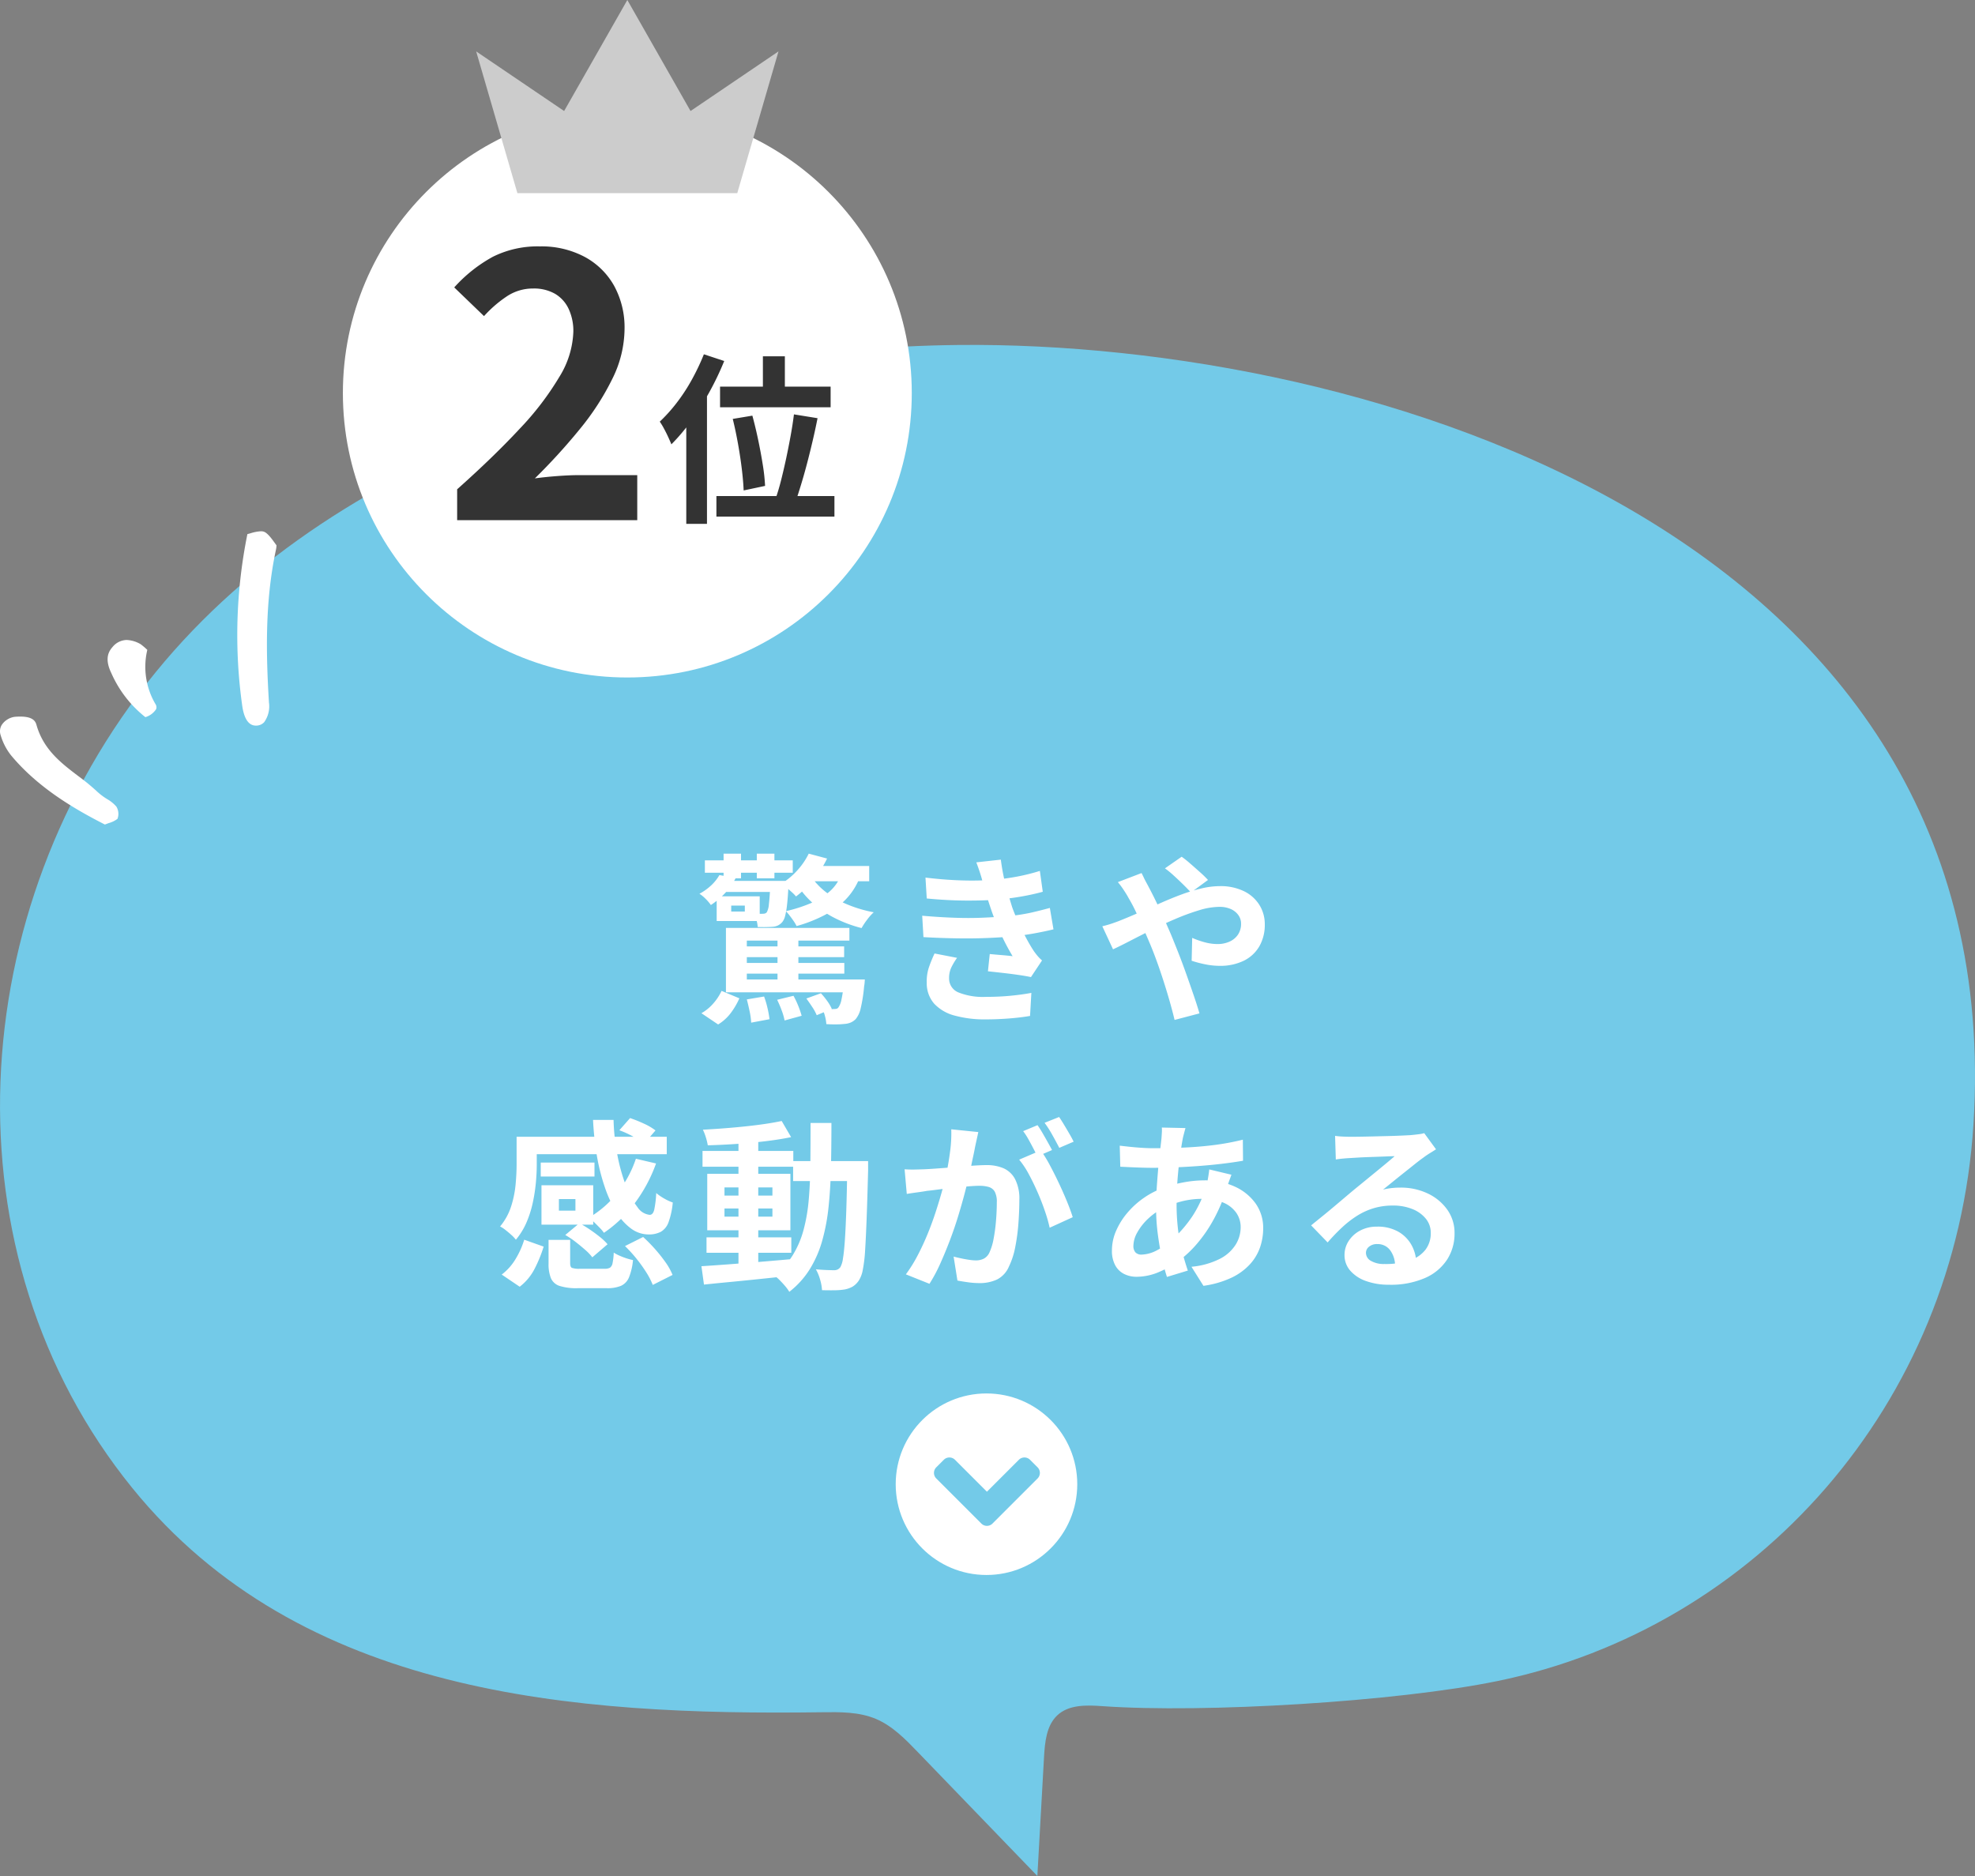 <svg xmlns="http://www.w3.org/2000/svg" width="326.336" height="310.015" viewBox="0 0 326.336 310.015">
  <rect x="0" y="0" width="326.336" height="310.015" fill="#808080" stroke="none"/>
  <g id="グループ_28917" data-name="グループ 28917" transform="translate(-240 -1850.725)">
    <path id="パス_3423" data-name="パス 3423" d="M167.976,253.005C100.185,253.7-5.837,221.866.251,124.278,3.15,77.806,36.236,40.957,78.964,32.2c16.589-3.4,48.378-5.329,65.256-4.133,2.6.184,5.53.274,7.441-1.543,1.776-1.689,2.029-4.429,2.169-6.908q.551-9.808,1.1-19.617l19.751,20.473c2.056,2.132,4.188,4.316,6.888,5.467,2.817,1.2,5.969,1.158,9.02,1.116,41.05-.551,86.073,2.759,113.881,37.052,31.252,38.54,28.142,95.6-3.864,134.829C269.563,236.995,214.695,252.526,167.976,253.005Z" transform="translate(566.336 2160.74) rotate(180)" fill="#73cae8"/>
    <path id="パス_103274" data-name="パス 103274" d="M-46.53-24.39h14.52v2.04H-46.53Zm3.09-1.11h2.88v4.08h-2.88Zm5.49,0h2.91v4.08h-2.91Zm-6.18,3.54,2.7.48a11.594,11.594,0,0,1-1.68,2.415,12.892,12.892,0,0,1-2.43,2.055,6.992,6.992,0,0,0-.87-1.02,5.577,5.577,0,0,0-1.02-.84A9.188,9.188,0,0,0-45.4-20.34,7.225,7.225,0,0,0-44.13-21.96Zm.69.96h9.15v1.83H-44.4Zm14.46-2.46h9.6v2.52H-30.27ZM-35.7-21h3.03l-.015.36q-.015.36-.045.63-.09,1.8-.225,2.97a12.958,12.958,0,0,1-.315,1.83,2.7,2.7,0,0,1-.45.99,2.237,2.237,0,0,1-.735.585,2.359,2.359,0,0,1-.885.225q-.39.03-1.05.045t-1.41-.015a5.816,5.816,0,0,0-.21-1.17,4.681,4.681,0,0,0-.42-1.08q.51.03.885.06a3.121,3.121,0,0,0,.615,0,1.11,1.11,0,0,0,.345-.045.764.764,0,0,0,.285-.2,3.238,3.238,0,0,0,.345-1.32q.135-1.05.255-3.51Zm6.33-4.5,3.03.81A16.733,16.733,0,0,1-28.59-21.2a16.6,16.6,0,0,1-2.88,2.775,6.279,6.279,0,0,0-.69-.705q-.45-.4-.9-.8a8.294,8.294,0,0,0-.81-.63,11.544,11.544,0,0,0,2.625-2.19A11.724,11.724,0,0,0-29.37-25.5Zm5.4,3.36,3.06.48a10.808,10.808,0,0,1-2.37,3.75,14,14,0,0,1-3.585,2.625A23.69,23.69,0,0,1-31.38-13.53a5.653,5.653,0,0,0-.465-.8q-.315-.465-.675-.93a7.917,7.917,0,0,0-.63-.735,24.1,24.1,0,0,0,4.08-1.3,11.446,11.446,0,0,0,3.18-1.98A6.916,6.916,0,0,0-23.97-22.14Zm-4.77.75a11.5,11.5,0,0,0,2.475,2.445,15.759,15.759,0,0,0,3.465,1.92,21.7,21.7,0,0,0,4.17,1.215,8.252,8.252,0,0,0-1.095,1.23,12.045,12.045,0,0,0-.915,1.38A21.59,21.59,0,0,1-25-14.82a16.894,16.894,0,0,1-3.645-2.46,14.507,14.507,0,0,1-2.73-3.24Zm-15.84,2.94h2.4v3.21h-2.4Zm0,0h7.11v4.08h-7.11v-1.56h4.65v-.99h-4.65Zm3.9,8.28h17.16V-8.4H-40.68Zm.03,2.73h17.16v1.77H-40.65Zm-.06,2.73h18.3v2.13h-18.3Zm-2.34-8.52h20.4v2.1H-39.6v8.55h-3.45Zm8.52,1.02h3.45v8.52h-3.45Zm10.98,7.5h3.45l-.03.435a4.93,4.93,0,0,1-.09.705A24.9,24.9,0,0,1-20.79.075,4.161,4.161,0,0,1-21.6,1.83a2.576,2.576,0,0,1-.885.6,3.205,3.205,0,0,1-.975.21,12.529,12.529,0,0,1-1.26.075q-.78.015-1.74-.045a6.748,6.748,0,0,0-.225-1.32,4.94,4.94,0,0,0-.5-1.26q.63.06,1.155.09a5.139,5.139,0,0,0,.8,0,1.893,1.893,0,0,0,.45-.045.545.545,0,0,0,.3-.2,3.253,3.253,0,0,0,.51-1.275,21.817,21.817,0,0,0,.42-3.015ZM-43.77-2.82l2.94,1.23A12.357,12.357,0,0,1-42.225.8,7.538,7.538,0,0,1-44.34,2.73L-47.1.87A7.514,7.514,0,0,0-45.12-.765,8.653,8.653,0,0,0-43.77-2.82Zm4.17,1.41,2.85-.48A14.584,14.584,0,0,1-36.18.03a17.246,17.246,0,0,1,.33,1.83l-3.03.57A11.494,11.494,0,0,0-39.135.57Q-39.36-.51-39.6-1.41Zm5.01.06,2.7-.66a14.176,14.176,0,0,1,.8,1.695A15.68,15.68,0,0,1-30.54,1.29l-2.82.78A9.823,9.823,0,0,0-33.84.405,17.456,17.456,0,0,0-34.59-1.35Zm4.83-.21,2.4-.87a11.732,11.732,0,0,1,1.05,1.29A7.01,7.01,0,0,1-25.56.15L-28.05,1.2a7.727,7.727,0,0,0-.735-1.35Q-29.28-.9-29.76-1.56Zm19.68-19.98q3.3.39,6.075.465a50.262,50.262,0,0,0,5.145-.1,39.418,39.418,0,0,0,3.96-.54,33.707,33.707,0,0,0,3.72-.93L9.3-19.2q-1.62.45-3.51.78t-3.87.51q-2.31.18-5.325.165T-9.87-18.09Zm-.54,6.3q2.73.24,5.22.33t4.68,0q2.19-.09,3.99-.24a30.114,30.114,0,0,0,4.17-.615q1.74-.405,3.03-.765l.6,3.54q-1.35.33-2.97.63t-3.45.51q-1.92.18-4.4.285t-5.205.06q-2.73-.045-5.46-.2ZM-.6-20.7q-.21-.84-.48-1.665t-.6-1.695l4.05-.45q.18,1.41.465,2.775T3.5-19.11q.375,1.26.735,2.43.36,1.02.945,2.325t1.275,2.61Q7.14-10.44,7.83-9.39q.3.42.615.8a6.371,6.371,0,0,0,.735.735L7.35-5.1q-.84-.18-2.085-.36t-2.58-.33Q1.35-5.94.24-6.06l.3-2.85q.93.09,2.025.18t1.755.18a37.252,37.252,0,0,1-2.055-3.93Q1.41-14.4.84-16.05.48-17.1.24-17.865t-.435-1.44Q-.39-19.98-.6-20.7ZM-4.86-8.28a10.735,10.735,0,0,0-.93,1.545A4,4,0,0,0-6.18-4.95,2.474,2.474,0,0,0-4.635-2.565,10.869,10.869,0,0,0-.12-1.83q2.13,0,4.035-.18t3.5-.48L7.2,1.32q-1.56.27-3.51.42t-3.78.15a18.737,18.737,0,0,1-5.175-.63A7.045,7.045,0,0,1-8.64-.705,5.1,5.1,0,0,1-9.87-4.17a7.34,7.34,0,0,1,.375-2.595A23.236,23.236,0,0,1-8.58-9Zm38.64-10.8q-.51-.57-1.29-1.335t-1.59-1.5a14.884,14.884,0,0,0-1.41-1.155l2.76-1.92a15.726,15.726,0,0,1,1.38,1.1q.81.7,1.635,1.44A16.922,16.922,0,0,1,36.6-21.15Zm-8.16-3.21q.15.27.36.72t.45.885q.24.435.39.735.93,1.74,1.89,3.825t1.77,3.975q.51,1.23,1.185,2.94T33-5.64q.66,1.86,1.245,3.57T35.19.9L31.08,1.98Q30.63.09,29.97-2.13t-1.41-4.4Q27.81-8.7,27.06-10.5q-.6-1.41-1.185-2.76T24.7-15.855a25.731,25.731,0,0,0-1.215-2.3q-.3-.57-.8-1.32a14.173,14.173,0,0,0-.975-1.32ZM19.14-13.5a16.884,16.884,0,0,0,1.755-.51q.855-.3,1.215-.45,1.65-.66,3.345-1.41l3.42-1.515q1.725-.765,3.39-1.38a27.507,27.507,0,0,1,3.27-.99,13.283,13.283,0,0,1,3.015-.375,8.806,8.806,0,0,1,4,.84,6.166,6.166,0,0,1,2.55,2.28,5.955,5.955,0,0,1,.885,3.18,7.114,7.114,0,0,1-.9,3.645A6.024,6.024,0,0,1,42.51-7.8a8.828,8.828,0,0,1-3.99.84,11.935,11.935,0,0,1-2.475-.27A18.4,18.4,0,0,1,33.9-7.8l.09-3.78a14.12,14.12,0,0,0,2.1.735,8.11,8.11,0,0,0,2.07.285,4.741,4.741,0,0,0,1.995-.4,3.31,3.31,0,0,0,1.4-1.155,3.178,3.178,0,0,0,.51-1.83,2.378,2.378,0,0,0-.435-1.38,3.016,3.016,0,0,0-1.23-1.005,4.512,4.512,0,0,0-1.935-.375,11.642,11.642,0,0,0-3.315.555A37.439,37.439,0,0,0,31.26-14.73q-2.04.87-3.99,1.845t-3.6,1.83q-1.65.855-2.76,1.365Zm-79.8,33.71,1.77-2.01a22.13,22.13,0,0,1,2.28.915,9.639,9.639,0,0,1,1.92,1.125l-1.86,2.16a14.25,14.25,0,0,0-1.845-1.155A16.464,16.464,0,0,0-60.66,20.21Zm-15.27,1.08h23.1v2.88h-23.1Zm2.28,4.26h8.88v2.31h-8.88Zm.12,3.75h2.88v5.52h-2.88Zm15.6-4.38,3.33.78a24.88,24.88,0,0,1-3.555,6.615A21.023,21.023,0,0,1-63.21,37.16a6.121,6.121,0,0,0-.69-.825q-.45-.465-.93-.93t-.84-.765a16.8,16.8,0,0,0,4.68-4.08A18.36,18.36,0,0,0-57.93,24.92Zm-7.08-6.42h3.39a35.35,35.35,0,0,0,.66,5.955,30.276,30.276,0,0,0,1.425,5.025,13.046,13.046,0,0,0,1.875,3.45,2.755,2.755,0,0,0,2.01,1.26q.54,0,.75-.84a17.138,17.138,0,0,0,.33-2.76,8.891,8.891,0,0,0,1.335.915,7.982,7.982,0,0,0,1.4.645,12.863,12.863,0,0,1-.705,3.27,2.956,2.956,0,0,1-1.275,1.575,4.209,4.209,0,0,1-2.01.435,4.89,4.89,0,0,1-2.925-.99,9.489,9.489,0,0,1-2.46-2.775,20.577,20.577,0,0,1-1.9-4.185A33.389,33.389,0,0,1-64.4,24.29,50.568,50.568,0,0,1-65.01,18.5Zm-8.52,10.8h8.55v6.51h-8.55V33.5h5.61V31.58h-5.61Zm1.17,9.03h3.57v3.84q0,.63.285.78a3.713,3.713,0,0,0,1.365.15h4.05a1.7,1.7,0,0,0,.885-.18,1.164,1.164,0,0,0,.42-.75,10.557,10.557,0,0,0,.195-1.74,6.453,6.453,0,0,0,.93.495,11.775,11.775,0,0,0,1.17.45,8.771,8.771,0,0,0,1.08.285,10.027,10.027,0,0,1-.66,2.865,2.621,2.621,0,0,1-1.32,1.395,5.812,5.812,0,0,1-2.34.39h-4.83a9.182,9.182,0,0,1-2.985-.375A2.326,2.326,0,0,1-71.97,44.66a6.227,6.227,0,0,1-.39-2.43Zm2.76-.81,2.34-1.95a19.465,19.465,0,0,1,1.725,1.05q.885.6,1.665,1.23a9.232,9.232,0,0,1,1.26,1.2l-2.52,2.16a8.1,8.1,0,0,0-1.17-1.23q-.75-.66-1.6-1.32A14.8,14.8,0,0,0-69.6,37.52Zm9.87,1.83,3-1.5a26.157,26.157,0,0,1,1.95,1.98,24.526,24.526,0,0,1,1.74,2.19,10.233,10.233,0,0,1,1.17,2.1l-3.27,1.65A12.332,12.332,0,0,0-56.2,43.715a23.929,23.929,0,0,0-1.62-2.265A22.793,22.793,0,0,0-59.73,39.35ZM-76.38,38.3l3.21,1.14a22.312,22.312,0,0,1-1.485,3.645A8.751,8.751,0,0,1-77.13,46.07l-2.97-2.01a9.039,9.039,0,0,0,2.28-2.55A13.975,13.975,0,0,0-76.38,38.3Zm-1.26-17.01h3.33v4.62q0,1.38-.15,3a27.566,27.566,0,0,1-.51,3.285A17.706,17.706,0,0,1-76,35.435,11.482,11.482,0,0,1-77.76,38.3a5.49,5.49,0,0,0-.735-.78q-.495-.45-1.02-.855a4.731,4.731,0,0,0-.855-.555,9.915,9.915,0,0,0,1.83-3.33,17.065,17.065,0,0,0,.735-3.615q.165-1.815.165-3.315Zm31.38,16.62h14.01v2.55H-46.26Zm-.66-14.28h15v2.61h-15Zm5.94-2.1h3.27V43.04h-3.27ZM-47.1,42.68q1.89-.12,4.32-.3t5.145-.405q2.715-.225,5.415-.465l.03,2.73q-2.55.27-5.145.54t-4.98.5q-2.385.225-4.365.435Zm3.81-9.54v1.35h7.92V33.14Zm0-3.48v1.35h7.92V29.66Zm-2.85-2.25H-32.4v9.33H-46.14Zm12.3-8.73,1.56,2.67q-1.89.39-4.245.675t-4.815.45q-2.46.165-4.71.225a9.7,9.7,0,0,0-.315-1.305,8.3,8.3,0,0,0-.495-1.275q1.68-.09,3.45-.225t3.495-.315q1.725-.18,3.27-.405T-33.84,18.68Zm1.89,6.63h10.41v3.3H-31.95Zm8.94,0h3.45V26.9q-.12,4.62-.24,7.845t-.255,5.31a23.16,23.16,0,0,1-.39,3.255,4.829,4.829,0,0,1-.615,1.68,3.357,3.357,0,0,1-1.065,1.065,4.363,4.363,0,0,1-1.3.465,10.971,10.971,0,0,1-1.68.135q-.99.015-2.07-.015a7.489,7.489,0,0,0-.315-1.74,7.519,7.519,0,0,0-.7-1.71q.96.09,1.77.12t1.23.03a1.336,1.336,0,0,0,.6-.12,1.344,1.344,0,0,0,.45-.39,4.049,4.049,0,0,0,.42-1.4q.18-1.035.315-2.97t.24-4.995q.1-3.06.165-7.41Zm-6.06-6.3h3.45q0,3.84-.075,7.29t-.39,6.495a33.255,33.255,0,0,1-1.05,5.64A18.472,18.472,0,0,1-29.19,43.16a14.333,14.333,0,0,1-3.39,3.75,7.261,7.261,0,0,0-.7-.96q-.435-.51-.9-.975a6.081,6.081,0,0,0-.915-.765A12.447,12.447,0,0,0-32.04,40.9a15.652,15.652,0,0,0,1.8-4.17,28.4,28.4,0,0,0,.87-5.04q.24-2.745.27-5.91T-29.07,19.01Zm27.72,1.5q-.12.57-.27,1.245T-1.89,23q-.12.66-.3,1.485t-.345,1.65q-.165.825-.345,1.6-.3,1.29-.75,3t-1.05,3.675q-.6,1.965-1.35,3.945t-1.59,3.855a25.91,25.91,0,0,1-1.8,3.375l-3.9-1.56a23.407,23.407,0,0,0,1.965-3.165q.915-1.755,1.665-3.6t1.335-3.66q.585-1.815,1.02-3.375t.675-2.67q.42-2.04.66-3.93a22.117,22.117,0,0,0,.18-3.57ZM8.97,23.54a21.127,21.127,0,0,1,1.485,2.415q.765,1.425,1.515,3.015t1.35,3.06q.6,1.47.93,2.55l-3.81,1.74a24.516,24.516,0,0,0-.8-2.79Q9.12,32,8.43,30.425T6.975,27.44A14.112,14.112,0,0,0,5.4,25.07Zm-22.5,3.12q.81.06,1.605.045t1.6-.045q.75-.03,1.8-.105t2.235-.165Q-5.1,26.3-3.9,26.195t2.22-.165q1.02-.06,1.68-.06a6.991,6.991,0,0,1,2.82.525,4,4,0,0,1,1.9,1.785A7.023,7.023,0,0,1,5.43,31.7q0,1.77-.15,3.84a32.36,32.36,0,0,1-.525,3.96A12.746,12.746,0,0,1,3.72,42.71a4.237,4.237,0,0,1-1.965,2.16,6.745,6.745,0,0,1-2.955.6,13.611,13.611,0,0,1-1.83-.135q-.99-.135-1.77-.285l-.63-3.96q.57.15,1.275.3t1.35.24a7.868,7.868,0,0,0,1.035.09,2.915,2.915,0,0,0,1.32-.285A2.133,2.133,0,0,0,.48,40.43a9.407,9.407,0,0,0,.69-2.25,27.651,27.651,0,0,0,.4-2.985q.135-1.6.135-3.075a3.518,3.518,0,0,0-.345-1.77,1.69,1.69,0,0,0-.99-.765A5.5,5.5,0,0,0-1.2,29.39q-.69,0-1.86.1t-2.505.24q-1.335.135-2.475.285t-1.77.21q-.66.12-1.665.255t-1.695.255ZM8.43,19.37q.39.54.825,1.29t.855,1.5q.42.75.72,1.32L8.4,24.53q-.3-.63-.69-1.38t-.81-1.5a10.321,10.321,0,0,0-.84-1.29ZM12,18.02q.39.57.84,1.32t.885,1.5q.435.75.675,1.26l-2.37,1.02q-.48-.93-1.14-2.115A17.955,17.955,0,0,0,9.6,18.98Zm20.88,1.83q-.12.42-.225.825t-.195.765q-.27,1.41-.51,3.225t-.39,3.78q-.15,1.965-.15,3.855a35.652,35.652,0,0,0,.24,4.305,27.642,27.642,0,0,0,.675,3.63q.435,1.665.945,3.165l-3.45,1.05a31.43,31.43,0,0,1-.855-3.21q-.4-1.86-.675-4a34.677,34.677,0,0,1-.27-4.335q0-1.5.1-3.015t.225-3q.12-1.485.285-2.85t.285-2.475q.03-.42.06-.915a6.512,6.512,0,0,0,0-.885Zm-5.34,3.33q2.85,0,5.355-.12t4.83-.42a41.5,41.5,0,0,0,4.635-.87l.03,3.48q-1.56.27-3.435.495t-3.9.375q-2.025.15-3.975.225t-3.66.075q-.78,0-1.755-.03t-1.92-.075q-.945-.045-1.635-.075l-.09-3.48q.51.06,1.47.165t2.055.18Q26.64,23.18,27.54,23.18Zm12.93,4.38q-.09.27-.27.75t-.345.99q-.165.51-.255.81a27.354,27.354,0,0,1-2.115,4.935,23.2,23.2,0,0,1-2.685,3.9,18.24,18.24,0,0,1-2.85,2.715A16.507,16.507,0,0,1,28.59,43.6a9.448,9.448,0,0,1-3.81.825,4.554,4.554,0,0,1-2.01-.45,3.4,3.4,0,0,1-1.485-1.425,4.954,4.954,0,0,1-.555-2.475,8.091,8.091,0,0,1,.66-3.18,11.924,11.924,0,0,1,1.83-2.97,13.906,13.906,0,0,1,2.73-2.5,13.7,13.7,0,0,1,3.36-1.725,20.154,20.154,0,0,1,3.225-.87A18.72,18.72,0,0,1,36,28.49a11.765,11.765,0,0,1,5,1.02A8.548,8.548,0,0,1,44.46,32.3a6.954,6.954,0,0,1,1.26,4.14,9.669,9.669,0,0,1-.51,3.1,8.027,8.027,0,0,1-1.665,2.805A9.874,9.874,0,0,1,40.5,44.57a16.017,16.017,0,0,1-4.65,1.35l-1.98-3.15a12.963,12.963,0,0,0,4.68-1.305,6.621,6.621,0,0,0,2.625-2.355A5.483,5.483,0,0,0,42,36.26a4.155,4.155,0,0,0-.7-2.37,4.946,4.946,0,0,0-2.1-1.695,8.163,8.163,0,0,0-3.435-.645,13.518,13.518,0,0,0-3.645.45,17.338,17.338,0,0,0-2.685.96,10.576,10.576,0,0,0-2.67,1.815,9.323,9.323,0,0,0-1.83,2.295,4.659,4.659,0,0,0-.66,2.22,1.61,1.61,0,0,0,.33,1.095,1.33,1.33,0,0,0,1.05.375,5.71,5.71,0,0,0,2.49-.7,11.96,11.96,0,0,0,2.79-2,21.269,21.269,0,0,0,3.06-3.6,18.585,18.585,0,0,0,2.37-5.22,7.826,7.826,0,0,0,.18-.78q.09-.48.165-.975t.1-.8ZM57.6,21.14q.63.09,1.35.12t1.38.03q.48,0,1.44-.015t2.175-.045l2.415-.06q1.2-.03,2.175-.075t1.515-.075q.93-.09,1.47-.165a4.865,4.865,0,0,0,.81-.165l1.95,2.67q-.51.33-1.05.66a12.2,12.2,0,0,0-1.05.72q-.6.42-1.44,1.095T68.955,27.26q-.945.75-1.83,1.47t-1.6,1.29a11.51,11.51,0,0,1,1.44-.255,13.042,13.042,0,0,1,1.41-.075,10.281,10.281,0,0,1,4.575.99,8.241,8.241,0,0,1,3.21,2.685A6.613,6.613,0,0,1,77.34,37.25a7.929,7.929,0,0,1-1.2,4.29,8.282,8.282,0,0,1-3.615,3.06,14.144,14.144,0,0,1-6.045,1.14,10.961,10.961,0,0,1-3.735-.6,6.129,6.129,0,0,1-2.625-1.71,3.863,3.863,0,0,1-.96-2.61,4.209,4.209,0,0,1,.675-2.295,5.017,5.017,0,0,1,1.89-1.725,5.784,5.784,0,0,1,2.805-.66,6.874,6.874,0,0,1,3.5.825,5.726,5.726,0,0,1,2.19,2.2,6.391,6.391,0,0,1,.8,3.03l-3.51.48a4.288,4.288,0,0,0-.825-2.655A2.561,2.561,0,0,0,64.56,39.02a2.009,2.009,0,0,0-1.35.435,1.293,1.293,0,0,0-.51,1,1.532,1.532,0,0,0,.84,1.35,4.176,4.176,0,0,0,2.19.51,12.709,12.709,0,0,0,4.26-.615,5.317,5.317,0,0,0,2.565-1.77,4.485,4.485,0,0,0,.855-2.745,3.658,3.658,0,0,0-.825-2.37,5.41,5.41,0,0,0-2.235-1.59,8.421,8.421,0,0,0-3.18-.57,10.965,10.965,0,0,0-3.18.435,11.266,11.266,0,0,0-2.715,1.23,16.617,16.617,0,0,0-2.49,1.92A32.24,32.24,0,0,0,56.37,38.75l-2.73-2.82q.81-.66,1.83-1.485t2.085-1.725q1.065-.9,2.01-1.7t1.6-1.335q.63-.51,1.47-1.2t1.74-1.425q.9-.735,1.71-1.41T67.44,24.5q-.45,0-1.17.03t-1.575.06l-1.71.06q-.855.03-1.59.075L60.18,24.8q-.6.03-1.26.09t-1.2.15Z" transform="translate(403 2017.294)" fill="#fff"/>
    <g id="コンポーネント_135_1" data-name="コンポーネント 135 – 1" transform="translate(296.656 1850.725)">
      <circle id="楕円形_979" data-name="楕円形 979" cx="47" cy="47" r="47" transform="translate(0 17.958)" fill="#fff"/>
      <path id="パス_103271" data-name="パス 103271" d="M-15.12,0V-5.1q6.06-5.4,10.35-10.02A48.091,48.091,0,0,0,1.8-23.73a15.1,15.1,0,0,0,2.28-7.41,8.622,8.622,0,0,0-.78-3.78,5.675,5.675,0,0,0-2.25-2.49,7.019,7.019,0,0,0-3.63-.87,7.745,7.745,0,0,0-4.41,1.35,19.962,19.962,0,0,0-3.69,3.21l-4.92-4.74a24.107,24.107,0,0,1,6.39-5.07,16.559,16.559,0,0,1,7.77-1.71,15.171,15.171,0,0,1,7.35,1.71,12.2,12.2,0,0,1,4.89,4.77,14.322,14.322,0,0,1,1.74,7.2,18.77,18.77,0,0,1-2.01,8.19,42.647,42.647,0,0,1-5.37,8.31A99.522,99.522,0,0,1-2.28-6.9q1.74-.24,3.75-.39t3.57-.15h9.6V0Z" transform="translate(34 85.958)" fill="#333"/>
      <path id="パス_103272" data-name="パス 103272" d="M2.4-25.08H6.03v7.02H2.4Zm-7.08,5.01H13.59v3.42H-4.68Zm2.1,5.34,3.24-.54q.51,1.86.96,4.005t.765,4.14A30.658,30.658,0,0,1,2.76-3.66l-3.54.75q-.06-1.5-.3-3.51t-.63-4.185Q-2.1-12.78-2.58-14.73Zm10.11-.75,3.9.63q-.36,1.83-.81,3.75T9.69-7.35q-.48,1.83-.99,3.5T7.74-.87L4.5-1.56q.48-1.35.915-3.075t.84-3.615q.4-1.89.735-3.735T7.53-15.48ZM-5.28-1.98h19.5V1.41H-5.28ZM-7.35-25.41l3.36,1.11A47.311,47.311,0,0,1-6.4-19.245a47.078,47.078,0,0,1-3,4.77A31.77,31.77,0,0,1-12.72-10.53q-.18-.45-.51-1.17t-.72-1.44a11.2,11.2,0,0,0-.69-1.14,26.166,26.166,0,0,0,2.805-3.12A29.867,29.867,0,0,0-9.33-21.24,37.564,37.564,0,0,0-7.35-25.41Zm-2.91,8.28,3.42-3.42V2.61h-3.42Z" transform="translate(67 83.958)" fill="#333"/>
      <path id="パス_102918" data-name="パス 102918" d="M4920.949,1135.658l-10.444-18.345-10.444,18.345-14.534-9.852,6.812,23.425h36.332l6.812-23.425Z" transform="translate(-4863.505 -1117.313)" fill="#ccc"/>
    </g>
    <g id="グループ_28738" data-name="グループ 28738" transform="translate(240 1938.519)">
      <path id="パス_102785" data-name="パス 102785" d="M-38.463-2415.244c-1.158-.032-1.906-1.155-2.208-3.335a84.074,84.074,0,0,1,.861-28.309c.167-.043.337-.09.509-.137a7.047,7.047,0,0,1,1.719-.334,1.561,1.561,0,0,1,.446.057c.623.178,1.309,1.128,1.861,1.892l.275.378a4.422,4.422,0,0,1-.131.909c-1.793,8.515-1.6,17.076-1.116,25.06a4.493,4.493,0,0,1-.8,3.269,1.809,1.809,0,0,1-1.39.549Z" transform="translate(80.687 2447.359)" fill="#fff"/>
      <path id="パス_102786" data-name="パス 102786" d="M-65.107-2397.523a.169.169,0,0,1-.059-.023c-4.879-2.493-10.976-6.005-15.477-11.436a9.869,9.869,0,0,1-1.691-3.286,2.025,2.025,0,0,1,.187-1.732,3.08,3.08,0,0,1,2.174-1.325c.224-.016.545-.035.871-.035,2.04,0,2.5.726,2.678,1.358,1.144,4.089,4.068,6.314,6.9,8.466a35.112,35.112,0,0,1,3.213,2.647,10.507,10.507,0,0,0,1.546,1.152,5.932,5.932,0,0,1,1.545,1.251,2.328,2.328,0,0,1,.185,2.025,4.245,4.245,0,0,1-1.435.7C-64.69-2397.682-64.9-2397.6-65.107-2397.523Z" transform="translate(82.447 2445.985)" fill="#fff"/>
      <path id="パス_102787" data-name="パス 102787" d="M-57.629-2415.834a19.038,19.038,0,0,1-5.611-7.248c-.894-1.846-.834-3.21.173-4.327a3.087,3.087,0,0,1,2.352-1.177,4.936,4.936,0,0,1,2.331.714,11.562,11.562,0,0,1,1.075.922,12.126,12.126,0,0,0,1.375,9,.912.912,0,0,1,.08.8A3.211,3.211,0,0,1-57.629-2415.834Z" transform="translate(81.649 2446.553)" fill="#fff"/>
    </g>
    <g id="グループ_28909" data-name="グループ 28909" transform="translate(387.849 2080.967)">
      <circle id="楕円形_980" data-name="楕円形 980" cx="15" cy="15" r="15" transform="translate(0.151 0.033)" fill="#fff"/>
      <path id="パス_3432" data-name="パス 3432" d="M7.775,163.666l-7.44-7.44a1.307,1.307,0,0,1,0-1.854l1.236-1.236a1.307,1.307,0,0,1,1.854,0L8.7,158.409l5.273-5.273a1.307,1.307,0,0,1,1.854,0l1.236,1.236a1.307,1.307,0,0,1,0,1.854l-7.44,7.44a1.3,1.3,0,0,1-1.849,0Z" transform="translate(6.525 -142.137)" fill="#73cae8"/>
    </g>
  </g>
</svg>
